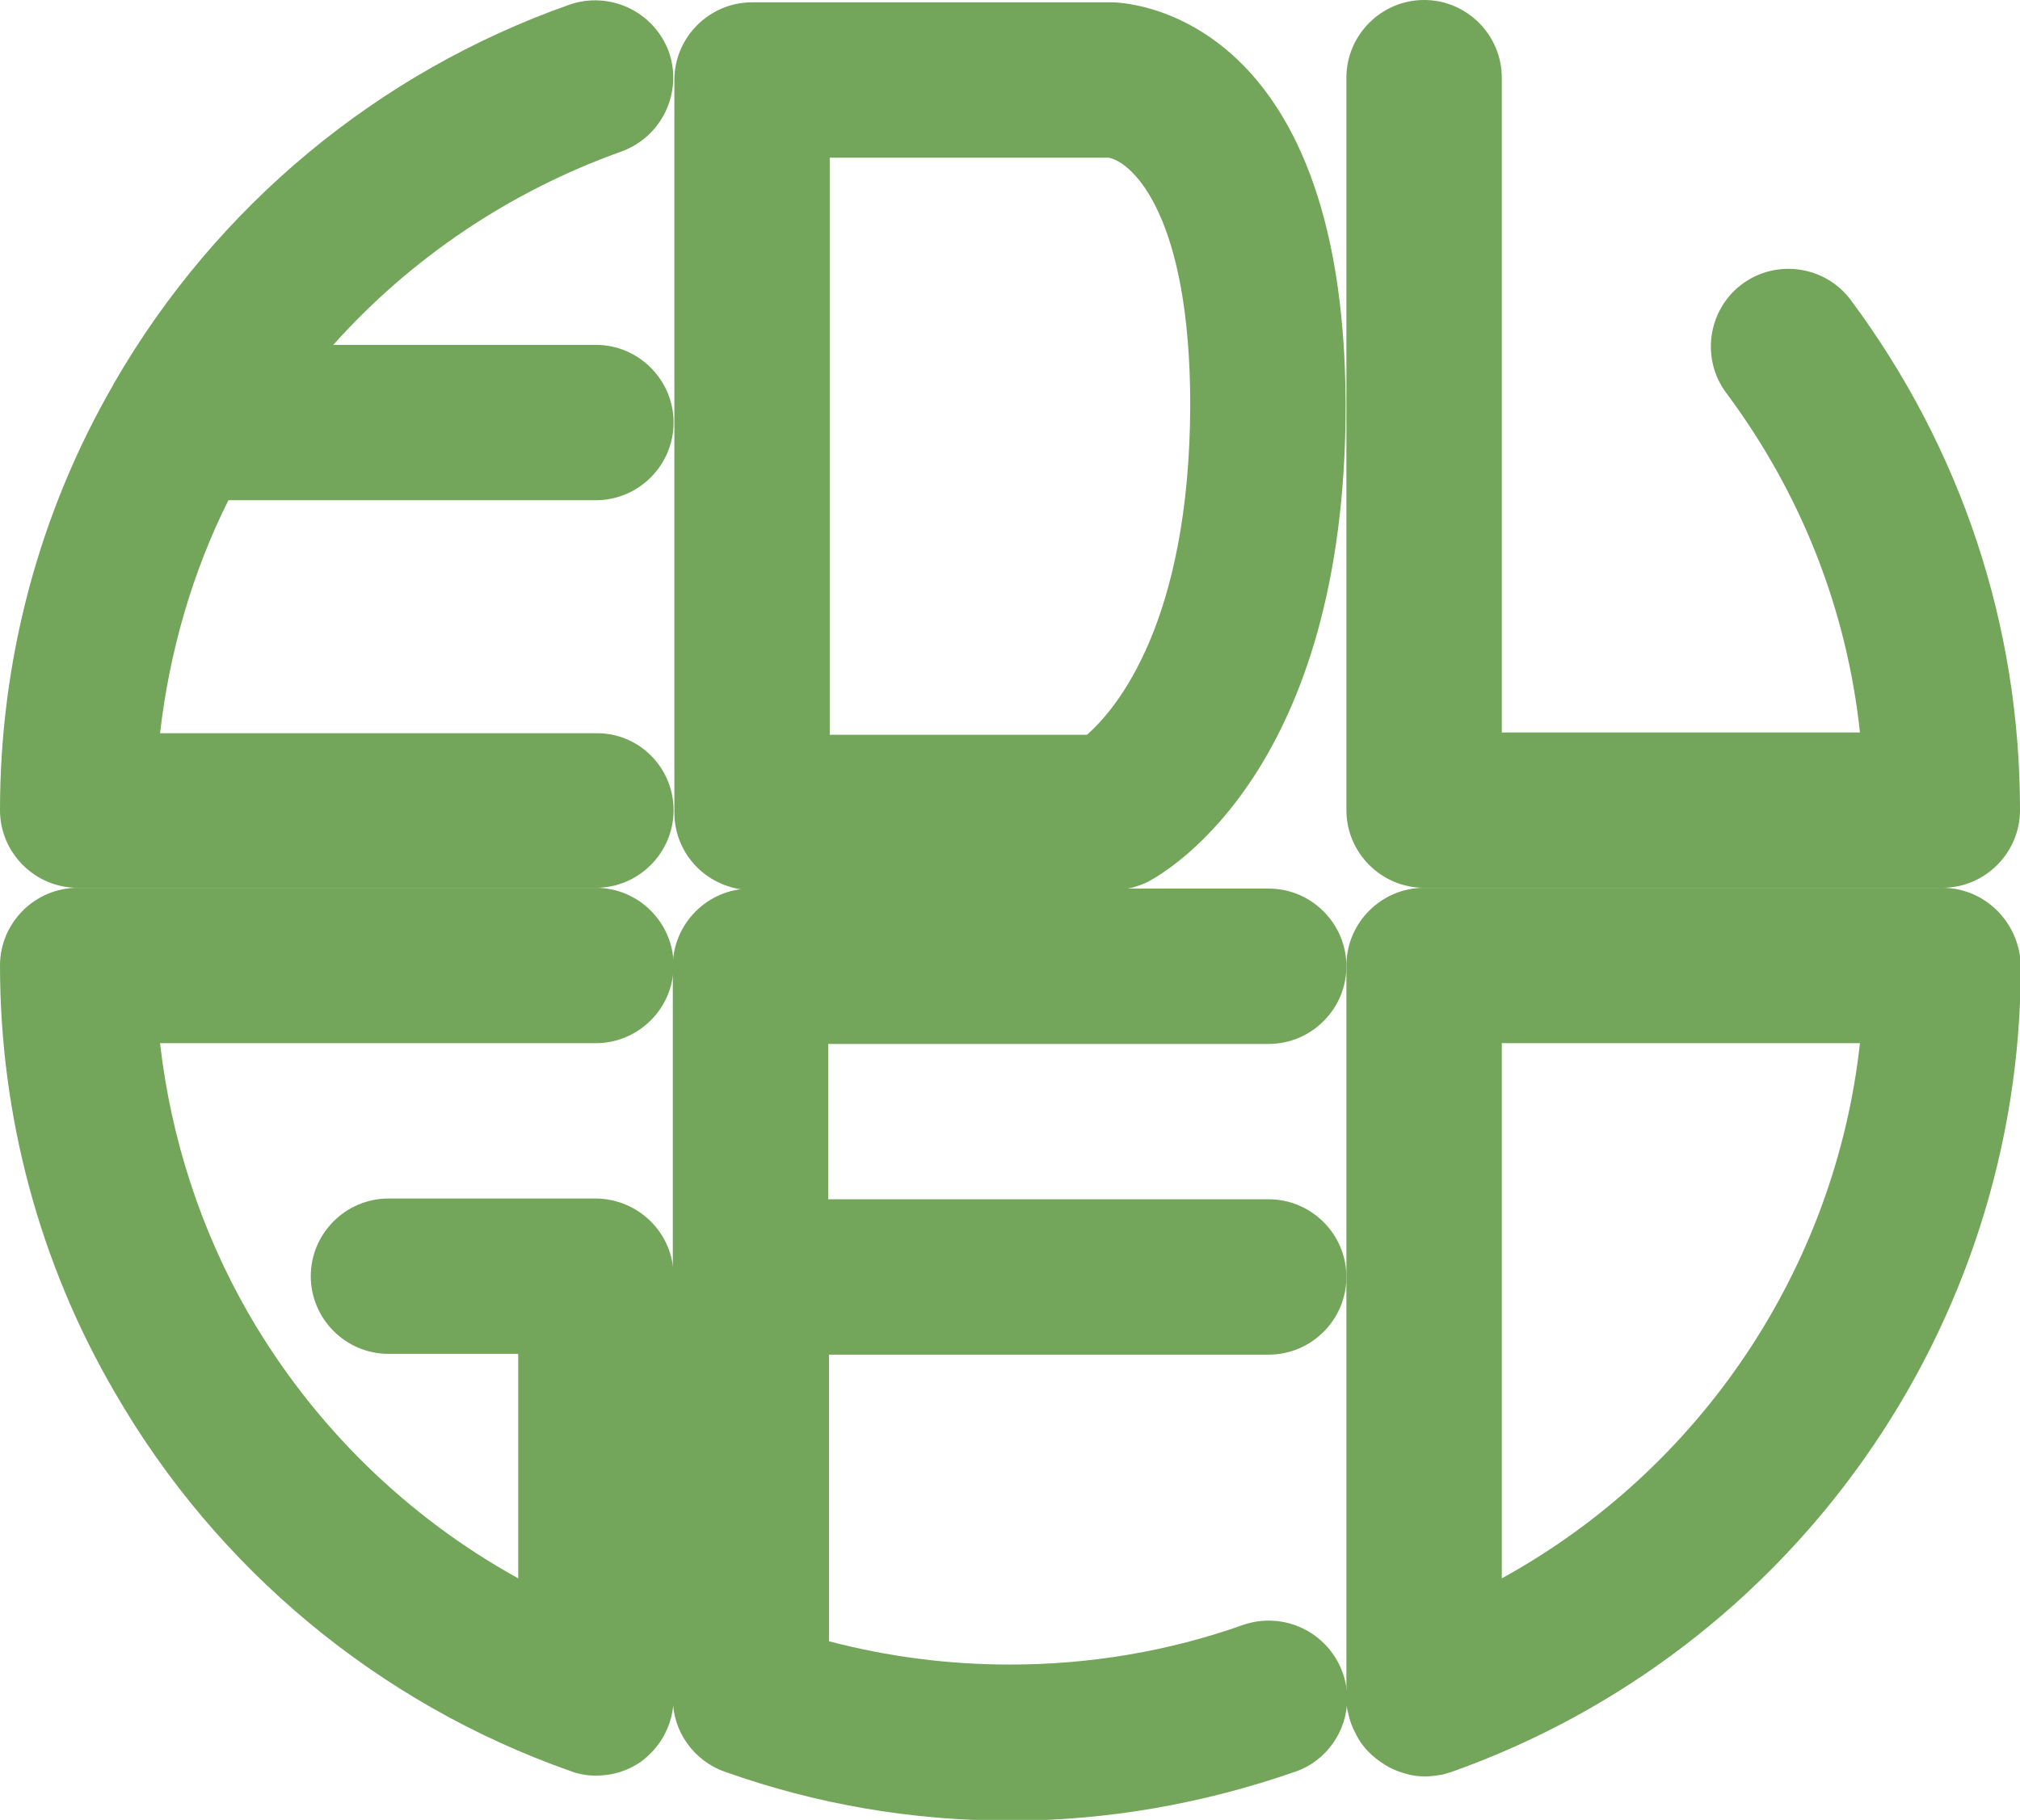 <?xml version="1.0" encoding="utf-8"?>
<!-- Generator: Adobe Illustrator 22.0.1, SVG Export Plug-In . SVG Version: 6.00 Build 0)  -->
<svg version="1.1" id="Layer_1" xmlns="http://www.w3.org/2000/svg" xmlns:xlink="http://www.w3.org/1999/xlink" x="0px" y="0px"
	 viewBox="0 0 260 234.3" style="enable-background:new 0 0 260 234.3;" xml:space="preserve">
<style type="text/css">
	.st0{fill:#0D0802;}
	.st1{fill:#0D0802;stroke:#662482;stroke-width:20;stroke-linecap:round;stroke-linejoin:round;stroke-miterlimit:10;}
	.st2{fill:#5683CC;}
	.st3{fill:#F2AE1C;}
	.st4{fill:#DD6464;}
	.st5{fill:#73A55B;}
</style>
<g>
	<g>
		<g>
			<g>
				<path class="st5" d="M86.7,164.3v54.3c0,3.3-1.6,6.3-4.2,8.2c-1.7,1.2-3.7,1.8-5.8,1.8c-1.1,0-2.3-0.2-3.3-0.6
					c-24.7-8.7-45.5-26-58.6-48.7C5.1,162.7,0,143.7,0,124.3c0-5.5,4.5-10,10-10h66.7c5.5,0,10,4.5,10,10s-4.5,10-10,10H20.6
					c1.4,12.3,5.3,24.3,11.5,35c8.3,14.3,20.3,26,34.6,33.9v-28.9H50c-5.5,0-10-4.5-10-10s4.5-10,10-10h26.6
					C82.2,154.3,86.7,158.8,86.7,164.3z"/>
			</g>
			<path class="st5" d="M250,114.3h-66.7c-5.5,0-10-4.5-10-10V10c0-5.5,4.5-10,10-10s10,4.5,10,10v84.3h46.1
				c-1.7-15.9-7.6-30.8-17.2-43.7c-3.3-4.4-2.4-10.7,2-14s10.7-2.4,14,2c14.2,19.1,21.8,41.8,21.8,65.7
				C260,109.8,255.5,114.3,250,114.3z"/>
			<g>
				<path class="st5" d="M106.7,174.3v37c7.6,2,15.4,3,23.3,3c10.3,0,20.4-1.7,30-5.1c5.2-1.8,10.9,0.9,12.8,6.1
					c0.4,1.1,0.6,2.2,0.6,3.3v0.1c0,4.1-2.6,8-6.7,9.4c-11.8,4.1-24.1,6.3-36.7,6.3s-24.9-2.1-36.7-6.3c-4-1.4-6.7-5.2-6.7-9.4
					v-94.3c0-5.5,4.5-10,10-10h66.7c5.5,0,10,4.5,10,10s-4.5,10-10,10h-56.7v20h56.7c5.5,0,10,4.5,10,10s-4.5,10-10,10h-56.6V174.3z
					"/>
			</g>
			<path class="st5" d="M250,114.3h-66.7c-5.5,0-10,4.5-10,10v94.3c0,0.6,0,1.2,0.2,1.8c0.2,1.1,0.6,2.1,1.1,3
				c0.8,1.6,2.1,2.8,3.5,3.7c0.9,0.6,1.9,1,3,1.3c0.7,0.2,1.5,0.3,2.3,0.3c0.7,0,1.4-0.1,2.1-0.2c0.5-0.1,1-0.3,1.4-0.4
				c43.8-15.6,73.2-57.2,73.2-103.7C260,118.8,255.5,114.3,250,114.3z M193.3,203.2v-68.9h46.1C236.2,163.4,218.8,189.2,193.3,203.2
				z"/>
			<g>
				<path class="st5" d="M86.7,104.3c0,5.5-4.5,10-10,10H10c-5.5,0-10-4.5-10-10C0,85,5,66.1,14.6,49.5c0-0.1,0.1-0.2,0.1-0.2
					c13.1-22.7,33.9-40,58.6-48.7c5.2-1.8,10.9,0.9,12.8,6.1c1.8,5.2-0.9,10.9-6.1,12.8c-14.3,5.1-27.1,13.7-37.1,24.9h33.8
					c5.5,0,10,4.5,10,10s-4.5,10-10,10H29.4c-4.7,9.4-7.6,19.6-8.8,30h56.1C82.2,94.3,86.7,98.8,86.7,104.3z"/>
			</g>
		</g>
		<path class="st5" d="M143.1,0.3H96.8c-5.5,0-10,4.5-10,10c0,0.1,0,0.3,0,0.4v93.9c0,5.5,4.4,9.9,9.9,10h46.5
			c1.6,0,3.2-0.4,4.6-1.1c2.6-1.4,25.4-14.6,25.4-61.3C173.1,0.9,144.3,0.3,143.1,0.3z M143.1,20.3c0,0-0.1,0-0.4,0H143.1z
			 M139.9,94.6h-33.1V20.3h35.9c3.1,0.6,10.5,7.5,10.5,31.9C153.1,80,143.8,91.2,139.9,94.6z"/>
	</g>
</g>
</svg>
